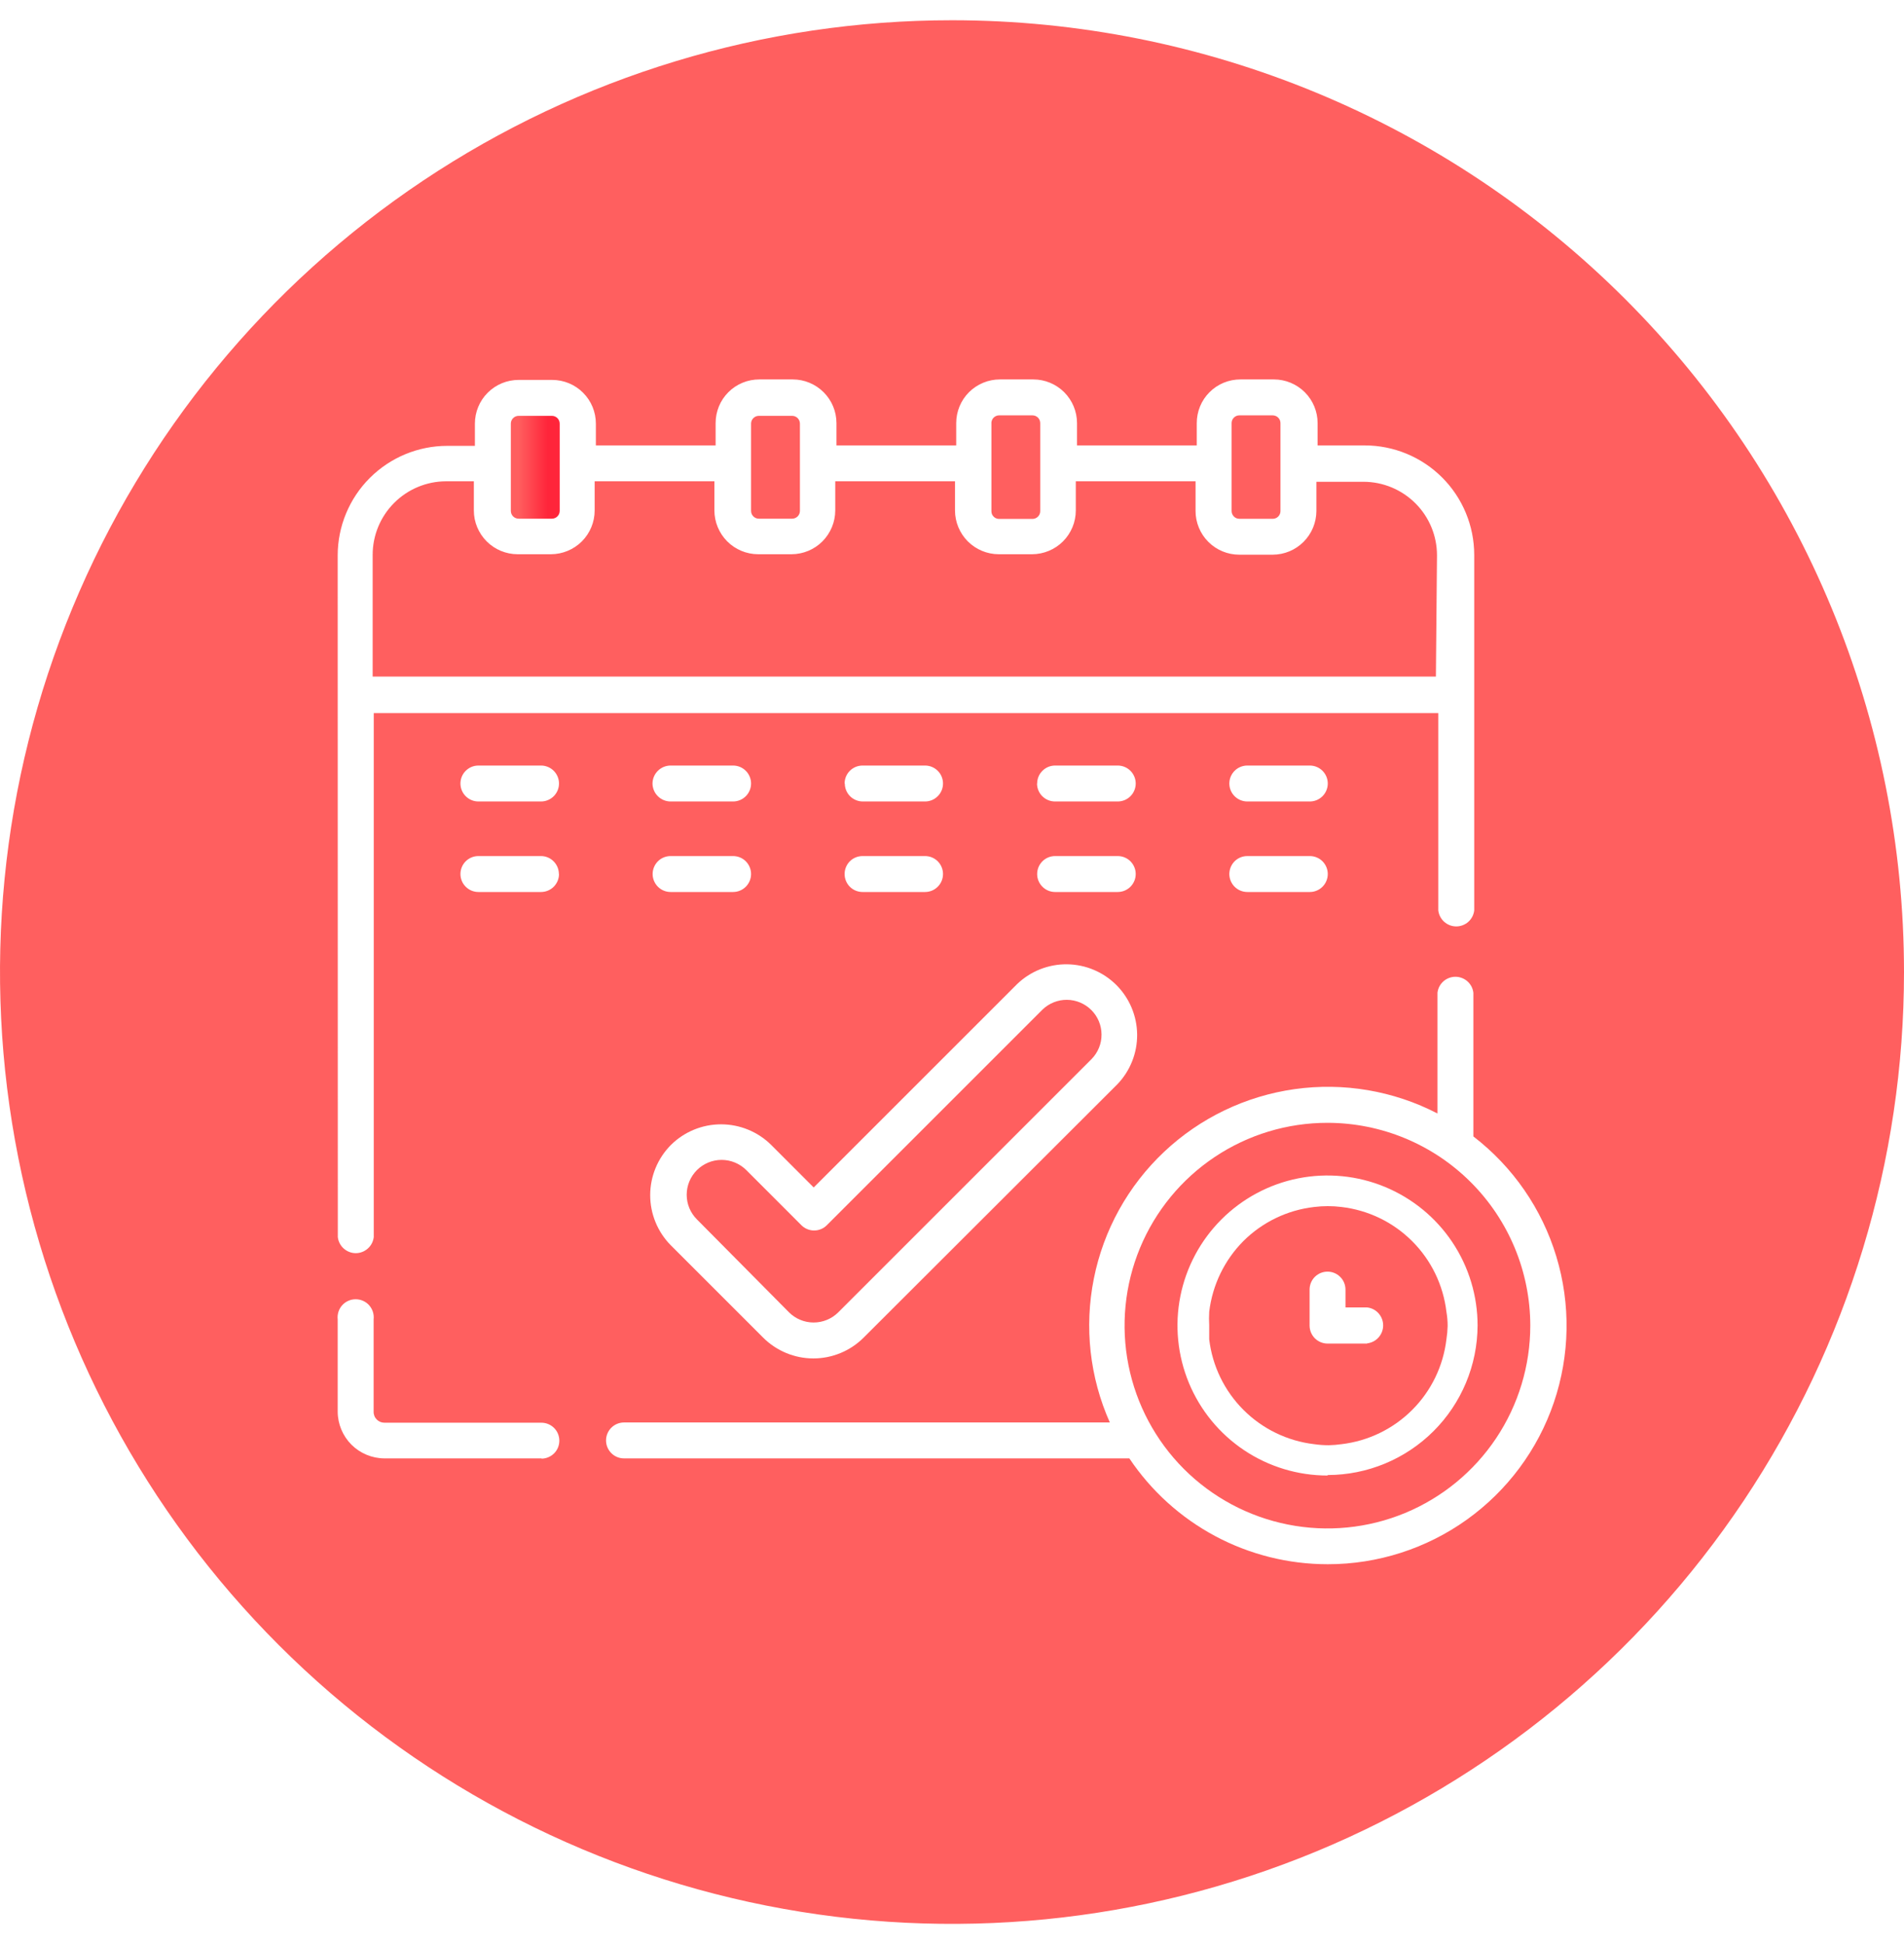 <svg width="47" height="48" viewBox="0 0 47 48" fill="none" xmlns="http://www.w3.org/2000/svg">
    <path
        d="M13.624 10.267H12.802C12.696 10.267 12.61 10.353 12.61 10.459V12.614C12.61 12.72 12.696 12.806 12.802 12.806H13.624C13.73 12.806 13.816 12.72 13.816 12.614V10.459C13.816 10.353 13.73 10.267 13.624 10.267Z"
        fill="url(#paint0_linear)" />
    <path
        d="M35.472 13.71C35.472 13.229 35.281 12.768 34.941 12.428C34.601 12.088 34.141 11.896 33.66 11.895H32.495V12.616C32.494 12.902 32.38 13.176 32.178 13.378C31.976 13.581 31.702 13.694 31.416 13.695H30.591C30.305 13.695 30.031 13.582 29.828 13.379C29.626 13.177 29.512 12.902 29.512 12.616V11.883H26.556V12.605C26.556 12.89 26.442 13.164 26.24 13.367C26.037 13.569 25.763 13.683 25.477 13.684H24.653C24.367 13.683 24.093 13.569 23.891 13.367C23.689 13.164 23.575 12.89 23.574 12.605V11.883H20.618V12.605C20.617 12.89 20.503 13.164 20.301 13.367C20.099 13.569 19.825 13.683 19.539 13.684H18.714C18.428 13.683 18.154 13.569 17.952 13.367C17.75 13.164 17.636 12.89 17.635 12.605V11.883H14.679V12.605C14.679 12.89 14.565 13.164 14.363 13.367C14.16 13.569 13.886 13.683 13.6 13.684H12.776C12.49 13.683 12.216 13.569 12.014 13.367C11.812 13.164 11.697 12.89 11.697 12.605V11.883H11.011C10.53 11.884 10.069 12.076 9.73 12.416C9.39 12.756 9.199 13.217 9.199 13.698V16.704H35.445L35.472 13.71Z"
        fill="url(#paint1_linear)" />
    <path
        d="M23.5 0.5C18.852 0.5 14.309 1.878 10.444 4.46C6.58 7.043 3.567 10.713 1.789 15.007C0.01 19.301 -0.455 24.026 0.452 28.585C1.358 33.143 3.596 37.331 6.883 40.617C10.169 43.904 14.357 46.142 18.915 47.048C23.474 47.955 28.199 47.49 32.493 45.711C36.787 43.932 40.457 40.92 43.04 37.056C45.622 33.191 47 28.648 47 24C47 17.767 44.524 11.79 40.117 7.383C35.71 2.976 29.733 0.5 23.5 0.5ZM8.336 13.71C8.337 12.994 8.622 12.307 9.128 11.801C9.635 11.294 10.321 11.009 11.038 11.008H11.723V10.459C11.723 10.172 11.837 9.898 12.039 9.696C12.242 9.493 12.516 9.38 12.802 9.38H13.63C13.772 9.38 13.912 9.408 14.043 9.462C14.174 9.516 14.293 9.596 14.393 9.696C14.493 9.796 14.573 9.915 14.627 10.046C14.681 10.177 14.709 10.317 14.709 10.459V10.997H17.665V10.447C17.665 10.305 17.692 10.165 17.746 10.034C17.8 9.902 17.88 9.783 17.98 9.683C18.08 9.583 18.199 9.503 18.331 9.449C18.462 9.395 18.602 9.368 18.744 9.368H19.569C19.855 9.368 20.129 9.482 20.331 9.684C20.534 9.886 20.648 10.161 20.648 10.447V10.997H23.604V10.447C23.604 10.161 23.717 9.886 23.919 9.684C24.122 9.482 24.396 9.368 24.682 9.368H25.507C25.793 9.368 26.068 9.482 26.27 9.684C26.472 9.886 26.586 10.161 26.586 10.447V10.997H29.542V10.447C29.542 10.305 29.569 10.165 29.623 10.034C29.677 9.902 29.757 9.783 29.857 9.683C29.957 9.583 30.076 9.503 30.208 9.449C30.339 9.395 30.479 9.368 30.621 9.368H31.446C31.732 9.368 32.006 9.482 32.209 9.684C32.411 9.886 32.525 10.161 32.525 10.447V10.997H33.689C34.406 10.998 35.092 11.282 35.599 11.789C36.105 12.295 36.39 12.982 36.391 13.698V22.478C36.378 22.587 36.326 22.687 36.245 22.76C36.163 22.832 36.057 22.873 35.948 22.873C35.838 22.873 35.732 22.832 35.651 22.76C35.569 22.687 35.517 22.587 35.504 22.478V17.606H9.226V30.544C9.213 30.653 9.161 30.754 9.079 30.826C8.997 30.899 8.892 30.94 8.782 30.94C8.673 30.94 8.567 30.899 8.485 30.826C8.404 30.754 8.351 30.653 8.339 30.544L8.336 13.71ZM32.333 19.788H30.79C30.672 19.788 30.559 19.741 30.476 19.658C30.393 19.575 30.346 19.462 30.346 19.344C30.346 19.227 30.393 19.114 30.476 19.031C30.559 18.948 30.672 18.901 30.79 18.901H32.333C32.45 18.901 32.563 18.948 32.646 19.031C32.729 19.114 32.776 19.227 32.776 19.344C32.776 19.462 32.729 19.575 32.646 19.658C32.563 19.741 32.45 19.788 32.333 19.788ZM32.776 21.579C32.776 21.697 32.729 21.809 32.646 21.893C32.563 21.976 32.45 22.023 32.333 22.023H30.79C30.672 22.023 30.559 21.976 30.476 21.893C30.393 21.809 30.346 21.697 30.346 21.579C30.346 21.462 30.393 21.349 30.476 21.265C30.559 21.182 30.672 21.136 30.79 21.136H32.333C32.45 21.136 32.563 21.182 32.646 21.265C32.729 21.349 32.776 21.462 32.776 21.579ZM16.553 21.136H18.096C18.214 21.136 18.327 21.182 18.41 21.265C18.493 21.349 18.54 21.462 18.54 21.579C18.54 21.697 18.493 21.809 18.41 21.893C18.327 21.976 18.214 22.023 18.096 22.023H16.553C16.436 22.023 16.323 21.976 16.24 21.893C16.157 21.809 16.11 21.697 16.11 21.579C16.11 21.462 16.157 21.349 16.24 21.265C16.323 21.182 16.436 21.136 16.553 21.136ZM16.107 19.344C16.108 19.227 16.155 19.114 16.239 19.031C16.323 18.948 16.436 18.901 16.553 18.901H18.096C18.214 18.901 18.327 18.948 18.41 19.031C18.493 19.114 18.54 19.227 18.54 19.344C18.54 19.462 18.493 19.575 18.41 19.658C18.327 19.741 18.214 19.788 18.096 19.788H16.553C16.436 19.788 16.323 19.741 16.239 19.658C16.155 19.575 16.108 19.462 16.107 19.344ZM16.562 28.268C16.891 27.942 17.336 27.759 17.799 27.759C18.263 27.759 18.708 27.942 19.037 28.268L20.086 29.318L25.111 24.293C25.442 23.977 25.883 23.803 26.34 23.808C26.797 23.813 27.234 23.997 27.558 24.32C27.881 24.644 28.065 25.081 28.07 25.538C28.075 25.995 27.901 26.436 27.585 26.767L21.316 33.028C20.987 33.355 20.542 33.539 20.078 33.539C19.615 33.539 19.17 33.355 18.841 33.028L16.556 30.743C16.231 30.413 16.049 29.968 16.05 29.504C16.051 29.041 16.235 28.597 16.562 28.268ZM21.292 21.136H22.835C22.953 21.136 23.065 21.182 23.148 21.265C23.232 21.349 23.278 21.462 23.278 21.579C23.278 21.697 23.232 21.809 23.148 21.893C23.065 21.976 22.953 22.023 22.835 22.023H21.292C21.174 22.023 21.061 21.976 20.978 21.893C20.895 21.809 20.849 21.697 20.849 21.579C20.849 21.462 20.895 21.349 20.978 21.265C21.061 21.182 21.174 21.136 21.292 21.136ZM20.849 19.344C20.849 19.227 20.895 19.114 20.978 19.031C21.061 18.948 21.174 18.901 21.292 18.901H22.835C22.953 18.901 23.065 18.948 23.148 19.031C23.232 19.114 23.278 19.227 23.278 19.344C23.278 19.462 23.232 19.575 23.148 19.658C23.065 19.741 22.953 19.788 22.835 19.788H21.292C21.175 19.786 21.064 19.739 20.982 19.656C20.9 19.573 20.854 19.461 20.854 19.344H20.849ZM26.045 21.136H27.591C27.709 21.136 27.822 21.182 27.905 21.265C27.988 21.349 28.035 21.462 28.035 21.579C28.035 21.697 27.988 21.809 27.905 21.893C27.822 21.976 27.709 22.023 27.591 22.023H26.045C25.927 22.023 25.815 21.976 25.732 21.893C25.648 21.809 25.602 21.697 25.602 21.579C25.602 21.462 25.648 21.349 25.732 21.265C25.815 21.182 25.927 21.136 26.045 21.136ZM25.602 19.344C25.602 19.227 25.648 19.114 25.732 19.031C25.815 18.948 25.927 18.901 26.045 18.901H27.591C27.709 18.901 27.822 18.948 27.905 19.031C27.988 19.114 28.035 19.227 28.035 19.344C28.035 19.462 27.988 19.575 27.905 19.658C27.822 19.741 27.709 19.788 27.591 19.788H26.045C25.987 19.788 25.929 19.777 25.875 19.755C25.82 19.733 25.771 19.7 25.73 19.659C25.688 19.618 25.655 19.569 25.633 19.515C25.61 19.461 25.599 19.403 25.599 19.344H25.602ZM13.355 19.788H11.809C11.691 19.788 11.579 19.741 11.496 19.658C11.412 19.575 11.366 19.462 11.366 19.344C11.366 19.227 11.412 19.114 11.496 19.031C11.579 18.948 11.691 18.901 11.809 18.901H13.355C13.473 18.901 13.585 18.948 13.669 19.031C13.752 19.114 13.799 19.227 13.799 19.344C13.799 19.462 13.752 19.575 13.669 19.658C13.585 19.741 13.473 19.788 13.355 19.788ZM13.799 21.579C13.799 21.697 13.752 21.809 13.669 21.893C13.585 21.976 13.473 22.023 13.355 22.023H11.809C11.691 22.023 11.579 21.976 11.496 21.893C11.412 21.809 11.366 21.697 11.366 21.579C11.366 21.462 11.412 21.349 11.496 21.265C11.579 21.182 11.691 21.136 11.809 21.136H13.355C13.472 21.136 13.584 21.183 13.667 21.267C13.749 21.35 13.796 21.462 13.796 21.579H13.799ZM13.37 36.007H9.492C9.185 36.006 8.892 35.884 8.675 35.668C8.459 35.451 8.337 35.158 8.336 34.851V32.575C8.329 32.513 8.335 32.449 8.354 32.389C8.373 32.329 8.404 32.274 8.446 32.227C8.488 32.18 8.539 32.142 8.597 32.117C8.654 32.091 8.716 32.078 8.779 32.078C8.842 32.078 8.904 32.091 8.962 32.117C9.019 32.142 9.071 32.18 9.113 32.227C9.154 32.274 9.186 32.329 9.205 32.389C9.224 32.449 9.23 32.513 9.223 32.575V34.857C9.222 34.892 9.229 34.927 9.242 34.96C9.255 34.993 9.275 35.022 9.3 35.047C9.324 35.072 9.354 35.092 9.386 35.106C9.419 35.119 9.454 35.126 9.489 35.126H13.364C13.482 35.126 13.594 35.173 13.678 35.256C13.761 35.339 13.807 35.452 13.807 35.57C13.807 35.687 13.761 35.8 13.678 35.883C13.594 35.966 13.482 36.013 13.364 36.013L13.37 36.007ZM32.773 38.62C31.805 38.62 30.852 38.382 29.998 37.926C29.145 37.47 28.416 36.811 27.878 36.007H15.404C15.286 36.007 15.173 35.961 15.09 35.877C15.007 35.794 14.96 35.681 14.96 35.564C14.96 35.446 15.007 35.333 15.09 35.25C15.173 35.167 15.286 35.12 15.404 35.12H27.396C26.899 34.005 26.762 32.763 27.002 31.566C27.241 30.369 27.847 29.276 28.735 28.439C29.623 27.601 30.75 27.06 31.959 26.89C33.167 26.72 34.399 26.93 35.484 27.491V24.511C35.496 24.403 35.548 24.302 35.63 24.229C35.712 24.157 35.818 24.116 35.927 24.116C36.036 24.116 36.142 24.157 36.224 24.229C36.306 24.302 36.358 24.403 36.37 24.511V28.058C37.346 28.809 38.062 29.845 38.418 31.023C38.775 32.201 38.753 33.461 38.357 34.626C37.961 35.791 37.21 36.802 36.209 37.519C35.209 38.235 34.009 38.62 32.779 38.62H32.773Z"
        fill="url(#paint2_linear)" />
    <path
        d="M19.554 10.267H18.732C18.626 10.267 18.54 10.353 18.54 10.459V12.614C18.54 12.72 18.626 12.806 18.732 12.806H19.554C19.66 12.806 19.746 12.72 19.746 12.614V10.459C19.746 10.353 19.66 10.267 19.554 10.267Z"
        fill="url(#paint3_linear)" />
    <path
        d="M19.477 32.401C19.638 32.562 19.857 32.652 20.084 32.652C20.312 32.652 20.531 32.562 20.692 32.401L26.947 26.146C27.105 25.984 27.193 25.767 27.191 25.541C27.19 25.314 27.1 25.098 26.94 24.938C26.78 24.778 26.564 24.687 26.338 24.685C26.112 24.683 25.894 24.771 25.732 24.928L20.411 30.249C20.37 30.291 20.321 30.324 20.267 30.346C20.213 30.369 20.155 30.38 20.096 30.38C20.038 30.38 19.98 30.369 19.926 30.346C19.872 30.324 19.823 30.291 19.781 30.249L18.422 28.889C18.26 28.728 18.041 28.637 17.813 28.637C17.584 28.637 17.365 28.728 17.204 28.889C17.042 29.051 16.951 29.27 16.951 29.498C16.951 29.727 17.042 29.946 17.204 30.107L19.477 32.401Z"
        fill="url(#paint4_linear)" />
    <path
        d="M32.77 27.722C31.779 27.721 30.811 28.014 29.987 28.564C29.163 29.114 28.521 29.896 28.141 30.811C27.762 31.727 27.663 32.734 27.856 33.705C28.049 34.677 28.526 35.569 29.226 36.27C29.927 36.97 30.819 37.447 31.791 37.64C32.763 37.834 33.77 37.734 34.685 37.355C35.6 36.975 36.382 36.333 36.932 35.509C37.482 34.685 37.775 33.717 37.775 32.726C37.773 31.399 37.245 30.127 36.307 29.189C35.369 28.251 34.097 27.723 32.77 27.722ZM32.77 36.43C32.038 36.43 31.321 36.213 30.712 35.806C30.103 35.399 29.628 34.82 29.348 34.144C29.068 33.467 28.994 32.722 29.137 32.004C29.28 31.285 29.633 30.625 30.151 30.107C30.669 29.589 31.329 29.236 32.047 29.093C32.766 28.951 33.511 29.024 34.187 29.304C34.864 29.585 35.443 30.059 35.85 30.668C36.257 31.277 36.474 31.994 36.474 32.726C36.47 33.705 36.079 34.643 35.386 35.335C34.693 36.026 33.755 36.416 32.776 36.418L32.77 36.43Z"
        fill="url(#paint5_linear)" />
    <path
        d="M30.591 10.255H31.416C31.441 10.255 31.466 10.26 31.49 10.27C31.513 10.279 31.534 10.293 31.552 10.311C31.57 10.329 31.584 10.35 31.594 10.373C31.603 10.397 31.608 10.422 31.608 10.447V12.62C31.608 12.67 31.588 12.718 31.553 12.753C31.517 12.789 31.469 12.809 31.419 12.809H30.594C30.543 12.809 30.494 12.789 30.459 12.753C30.422 12.716 30.402 12.668 30.402 12.617V10.459C30.401 10.433 30.404 10.407 30.413 10.382C30.422 10.358 30.435 10.335 30.453 10.316C30.471 10.297 30.492 10.282 30.516 10.271C30.54 10.261 30.565 10.255 30.591 10.255Z"
        fill="url(#paint6_linear)" />
    <path
        d="M33.116 29.8C32.891 29.772 32.664 29.772 32.439 29.8C31.778 29.876 31.163 30.173 30.692 30.642C30.224 31.114 29.928 31.729 29.849 32.389C29.843 32.499 29.843 32.61 29.849 32.72C29.849 32.883 29.849 33.016 29.849 33.066C29.927 33.726 30.225 34.34 30.695 34.81C31.165 35.28 31.779 35.578 32.439 35.656C32.558 35.673 32.679 35.682 32.8 35.682C32.905 35.68 33.011 35.671 33.116 35.656C33.776 35.578 34.39 35.28 34.86 34.81C35.33 34.34 35.627 33.726 35.705 33.066C35.722 32.957 35.732 32.848 35.735 32.738C35.735 32.621 35.725 32.504 35.705 32.389C35.627 31.729 35.33 31.115 34.86 30.645C34.39 30.175 33.776 29.878 33.116 29.8ZM33.748 33.172H32.77C32.652 33.172 32.539 33.124 32.456 33.041C32.373 32.957 32.327 32.844 32.327 32.726V31.839C32.327 31.722 32.373 31.609 32.456 31.526C32.539 31.443 32.652 31.396 32.77 31.396C32.888 31.396 33 31.443 33.083 31.526C33.167 31.609 33.213 31.722 33.213 31.839V32.28H33.748C33.857 32.292 33.958 32.344 34.03 32.426C34.103 32.508 34.143 32.614 34.143 32.723C34.143 32.833 34.103 32.938 34.03 33.02C33.958 33.102 33.857 33.154 33.748 33.167V33.172Z"
        fill="url(#paint7_linear)" />
    <path
        d="M24.662 10.255H25.486C25.537 10.255 25.586 10.275 25.622 10.311C25.658 10.347 25.678 10.396 25.678 10.447V12.62C25.678 12.671 25.658 12.72 25.622 12.755C25.586 12.792 25.537 12.812 25.486 12.812H24.662C24.611 12.812 24.563 12.792 24.528 12.756C24.492 12.721 24.473 12.673 24.473 12.623V10.465C24.47 10.438 24.473 10.412 24.482 10.386C24.49 10.361 24.503 10.338 24.521 10.318C24.539 10.299 24.561 10.283 24.585 10.272C24.609 10.261 24.635 10.255 24.662 10.255Z"
        fill="url(#paint8_linear)" />
    <defs>
        <linearGradient id="paint0_linear" x1="12.61" y1="11.538" x2="13.816" y2="11.538"
            gradientUnits="userSpaceOnUse">
            <stop offset="0.15" stop-color="#FF5F5F" />
            <stop offset="0.76" stop-color="#FF253A" />
        </linearGradient>
        <linearGradient id="paint1_linear" x1="37529.3" y1="2452.37" x2="39862" y2="2452.37"
            gradientUnits="userSpaceOnUse">
            <stop offset="0.15" stop-color="#FF5F5F" />
            <stop offset="0.76" stop-color="#FF253A" />
        </linearGradient>
        <linearGradient id="paint2_linear" x1="65653.9" y1="25333" x2="73126.9" y2="25333"
            gradientUnits="userSpaceOnUse">
            <stop offset="0.15" stop-color="#FF5F5F" />
            <stop offset="0.76" stop-color="#FF253A" />
        </linearGradient>
        <linearGradient id="paint3_linear" x1="94.183" y1="105.08" x2="99.103" y2="105.08"
            gradientUnits="userSpaceOnUse">
            <stop offset="0.15" stop-color="#FF5F5F" />
            <stop offset="0.76" stop-color="#FF253A" />
        </linearGradient>
        <linearGradient id="paint4_linear" x1="14907.7" y1="4444.6" x2="15263.2" y2="4444.6"
            gradientUnits="userSpaceOnUse">
            <stop offset="0.15" stop-color="#FF5F5F" />
            <stop offset="0.76" stop-color="#FF253A" />
        </linearGradient>
        <linearGradient id="paint5_linear" x1="14958.1" y1="5721.26" x2="15297.2" y2="5721.26"
            gradientUnits="userSpaceOnUse">
            <stop offset="0.15" stop-color="#FF5F5F" />
            <stop offset="0.76" stop-color="#FF253A" />
        </linearGradient>
        <linearGradient id="paint6_linear" x1="154.468" y1="105.62" x2="159.39" y2="105.62"
            gradientUnits="userSpaceOnUse">
            <stop offset="0.15" stop-color="#FF5F5F" />
            <stop offset="0.76" stop-color="#FF253A" />
        </linearGradient>
        <linearGradient id="paint7_linear" x1="8852.75" y1="3385.92" x2="8970.21" y2="3385.92"
            gradientUnits="userSpaceOnUse">
            <stop offset="0.15" stop-color="#FF5F5F" />
            <stop offset="0.76" stop-color="#FF253A" />
        </linearGradient>
        <linearGradient id="paint8_linear" x1="124.376" y1="105.73" x2="129.3" y2="105.73"
            gradientUnits="userSpaceOnUse">
            <stop offset="0.15" stop-color="#FF5F5F" />
            <stop offset="0.76" stop-color="#FF253A" />
        </linearGradient>
    </defs>
</svg>
